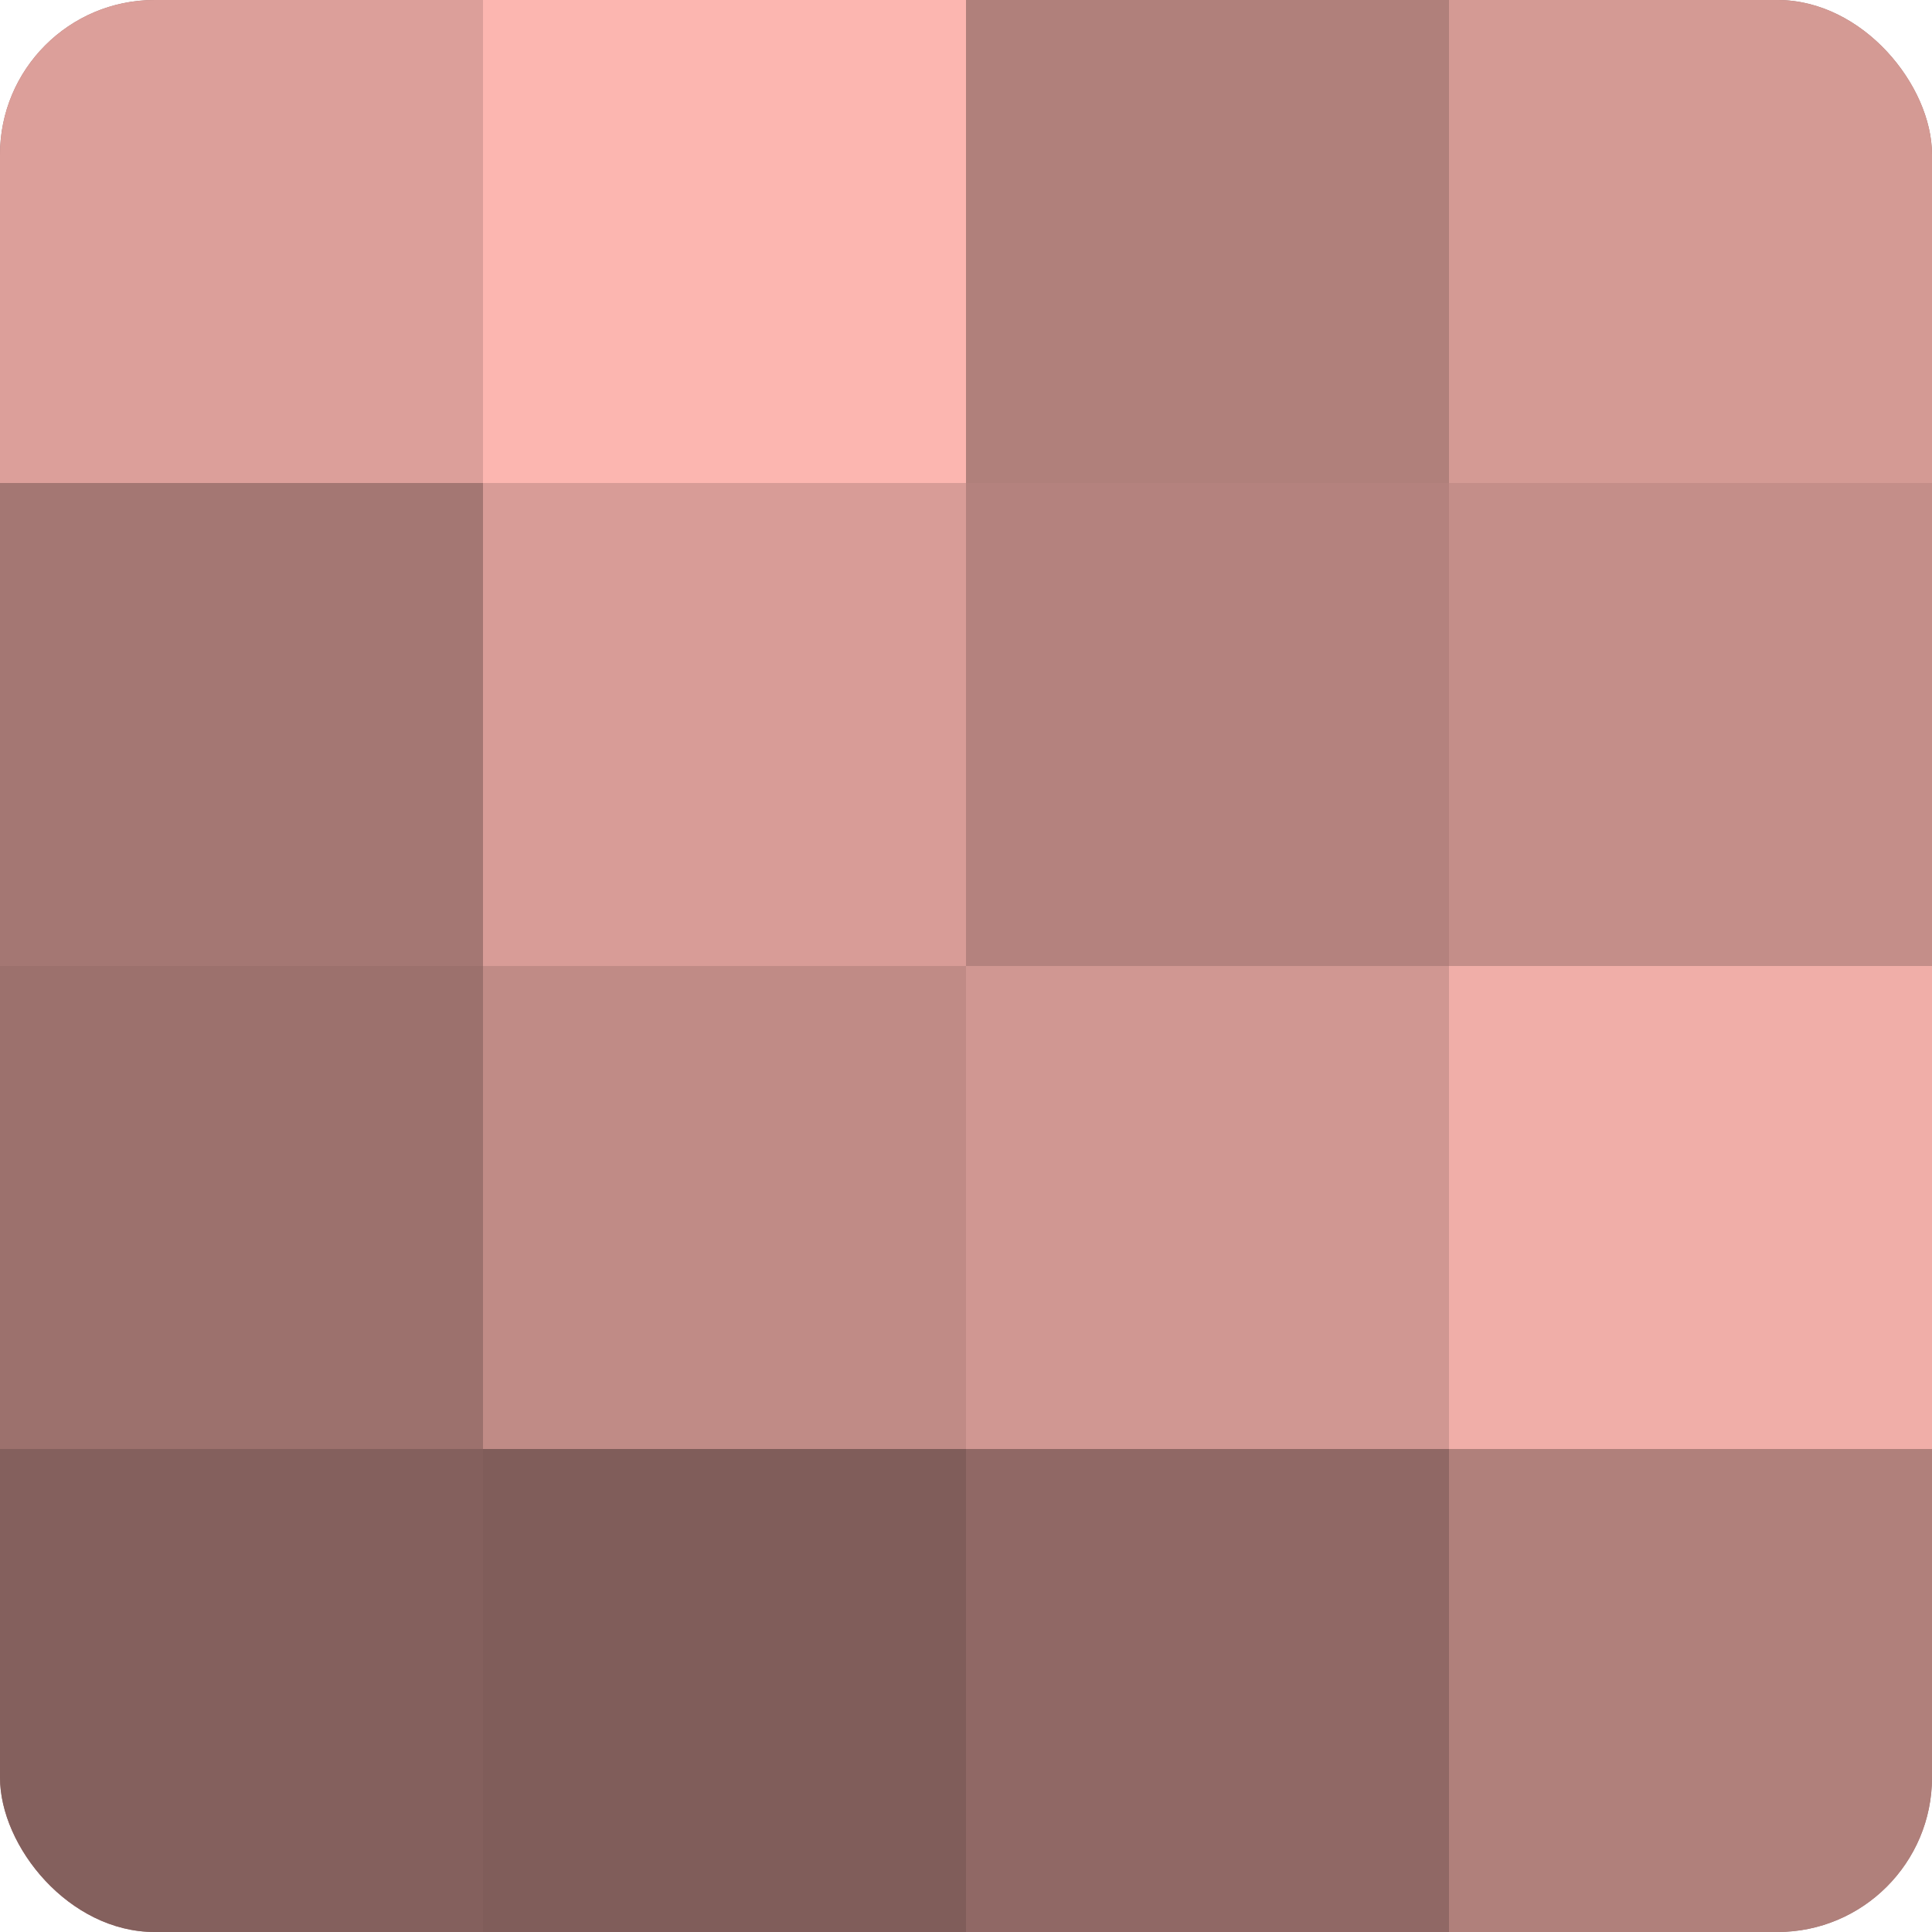 <?xml version="1.0" encoding="UTF-8"?>
<svg xmlns="http://www.w3.org/2000/svg" width="60" height="60" viewBox="0 0 100 100" preserveAspectRatio="xMidYMid meet"><defs><clipPath id="c" width="100" height="100"><rect width="100" height="100" rx="8" ry="8"/></clipPath></defs><g clip-path="url(#c)"><rect width="100" height="100" fill="#a07470"/><rect width="25" height="25" fill="#dc9f9a"/><rect y="25" width="25" height="25" fill="#a47773"/><rect y="50" width="25" height="25" fill="#9c716d"/><rect y="75" width="25" height="25" fill="#84605d"/><rect x="25" width="25" height="25" fill="#fcb6b0"/><rect x="25" y="25" width="25" height="25" fill="#d89c97"/><rect x="25" y="50" width="25" height="25" fill="#c08b86"/><rect x="25" y="75" width="25" height="25" fill="#805d5a"/><rect x="50" width="25" height="25" fill="#b0807b"/><rect x="50" y="25" width="25" height="25" fill="#b4827e"/><rect x="50" y="50" width="25" height="25" fill="#d09792"/><rect x="50" y="75" width="25" height="25" fill="#906865"/><rect x="75" width="25" height="25" fill="#d49a94"/><rect x="75" y="25" width="25" height="25" fill="#c48e89"/><rect x="75" y="50" width="25" height="25" fill="#f0aea8"/><rect x="75" y="75" width="25" height="25" fill="#b0807b"/></g></svg>
